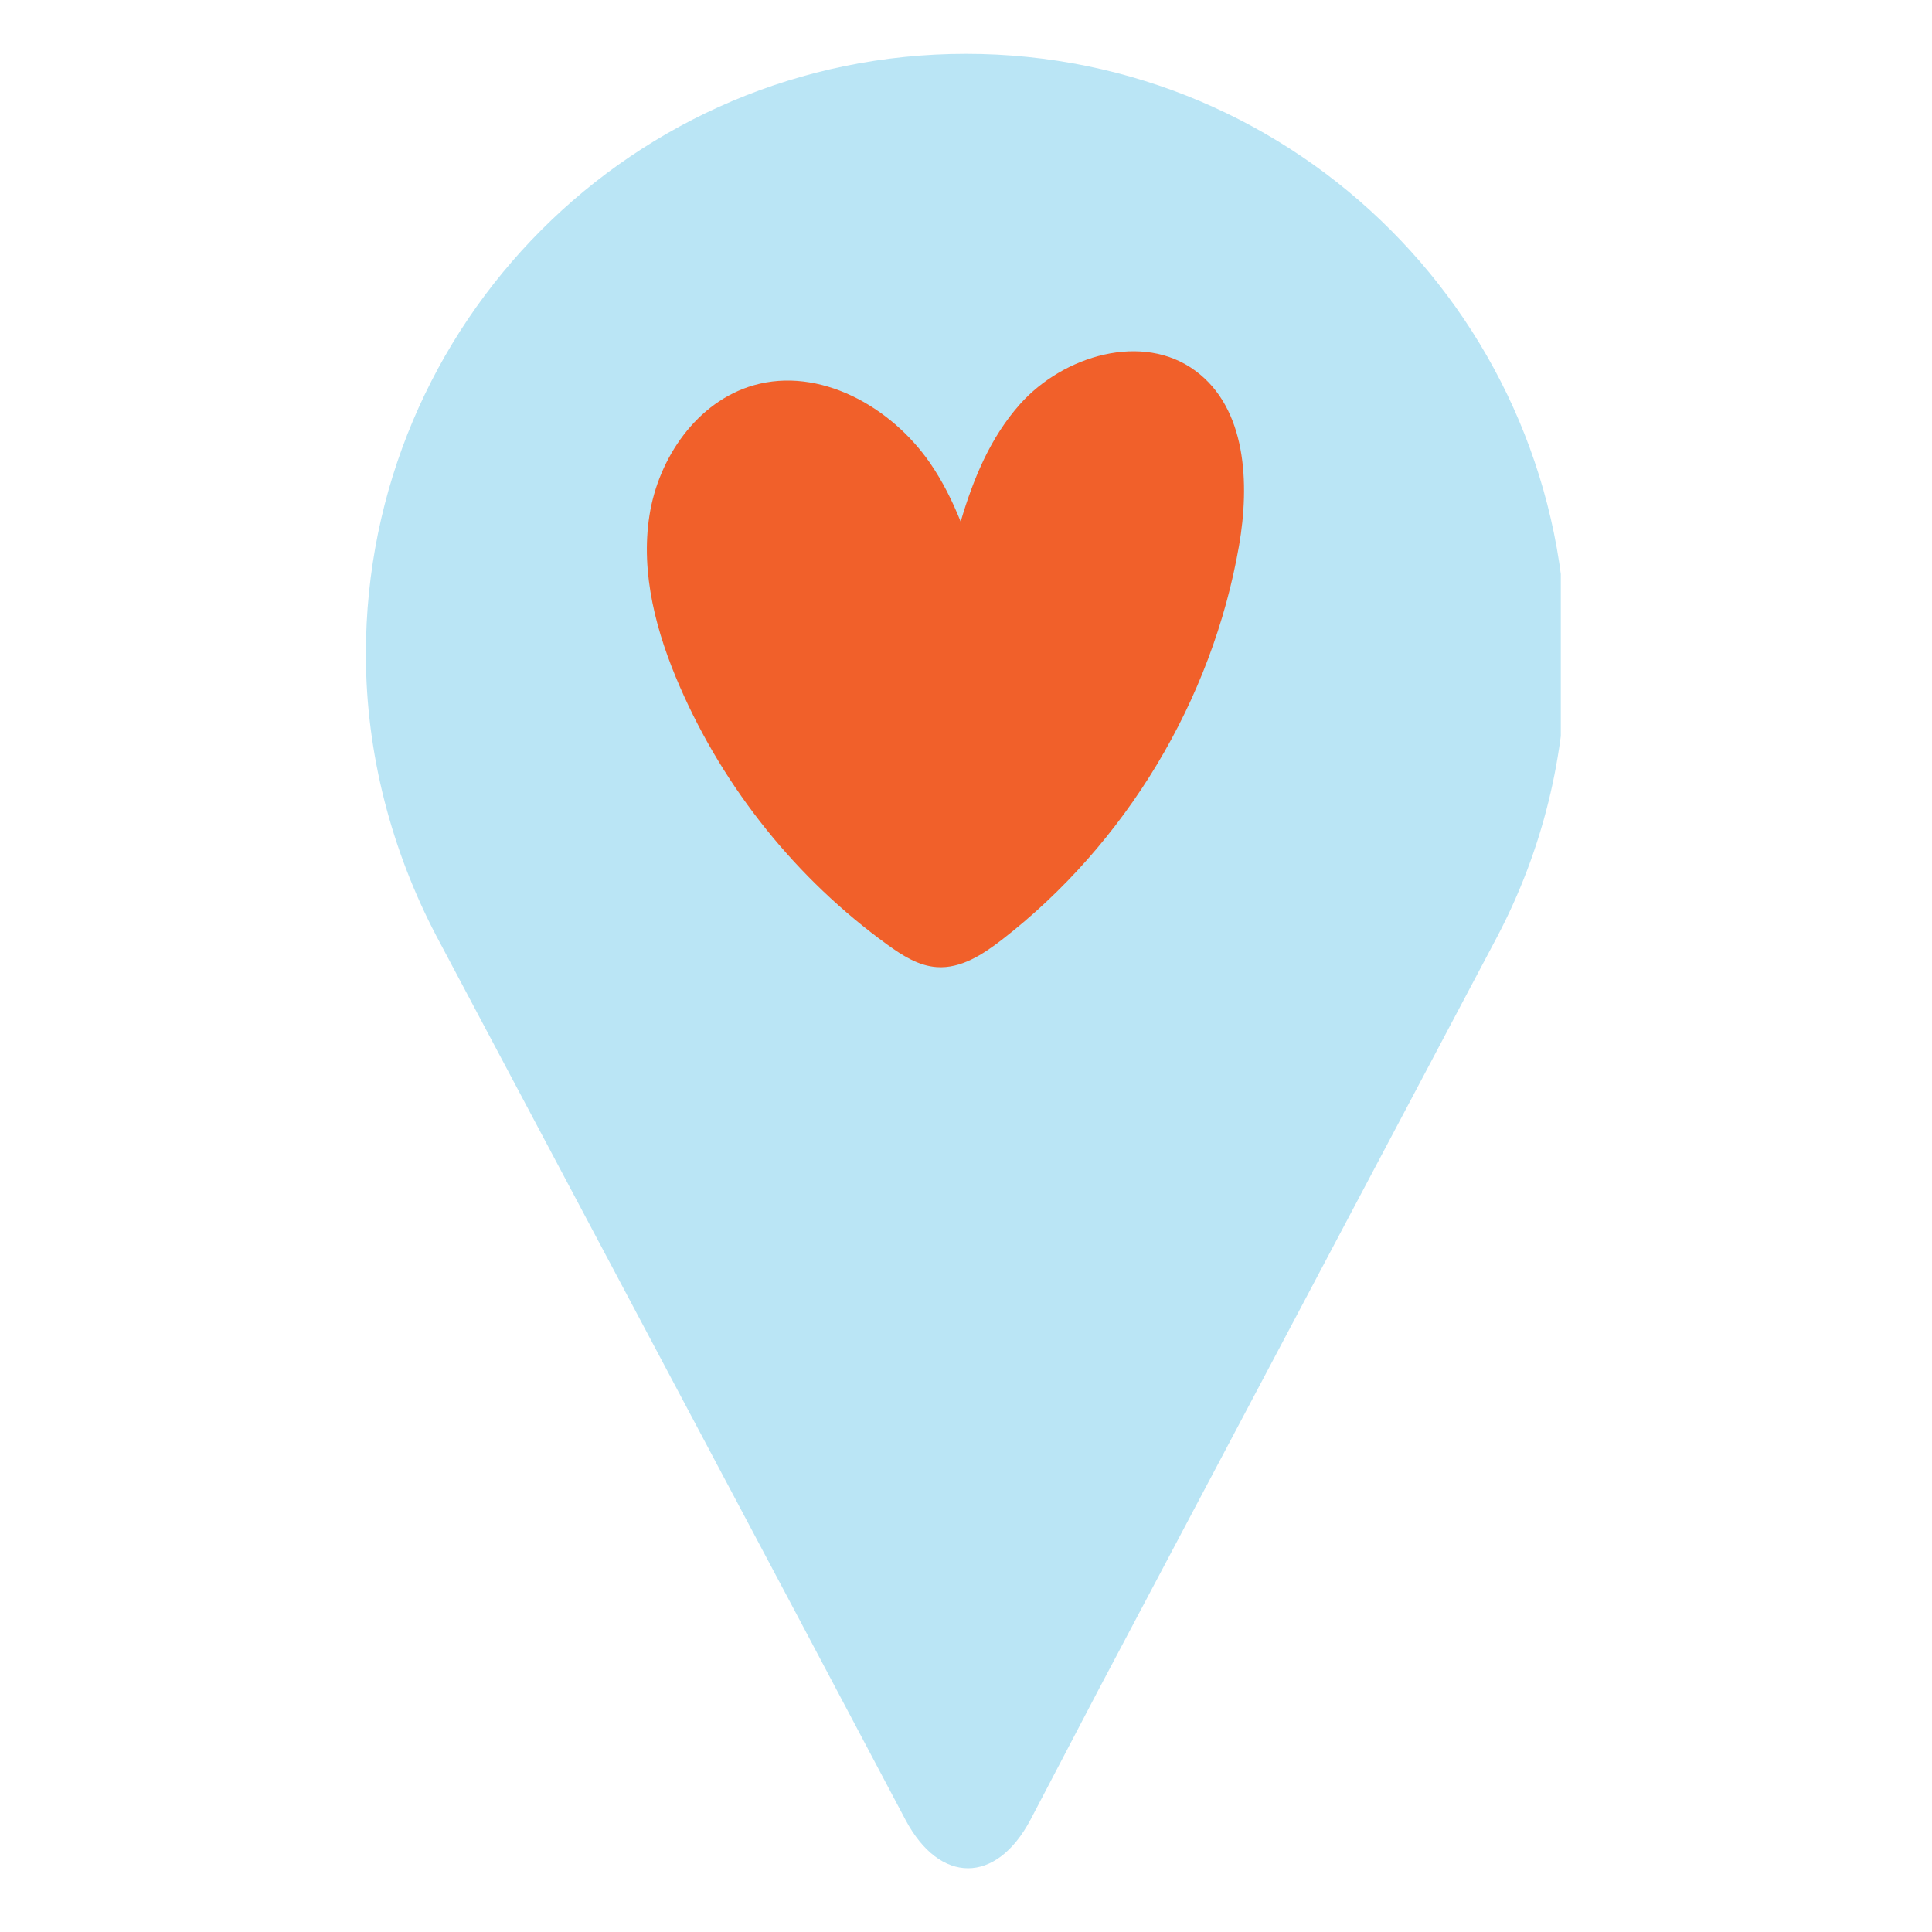 <svg version="1.0" preserveAspectRatio="xMidYMid meet" height="100" viewBox="0 0 75 75" zoomAndPan="magnify" width="100" xmlns:xlink="http://www.w3.org/1999/xlink" xmlns="http://www.w3.org/2000/svg"><defs><clipPath id="6b0ae066a3"><path clip-rule="nonzero" d="M 14.09 2.09 L 60.59 2.09 L 60.59 73 L 14.09 73 Z M 14.09 2.09"></path></clipPath><clipPath id="5cc1ef96c2"><path clip-rule="nonzero" d="M 25 13 L 48.859 13 L 48.859 37.625 L 25 37.625 Z M 25 13"></path></clipPath></defs><rect fill-opacity="1" height="90" y="-7.5" fill="#ffffff" width="90" x="-7.5"></rect><rect fill-opacity="1" height="90" y="-7.5" fill="#ffffff" width="90" x="-7.5"></rect><g clip-path="url(#6b0ae066a3)"><path fill-rule="nonzero" fill-opacity="1" d="M 60.797 25.387 C 60.797 12.562 50.398 2.09 37.5 2.09 C 24.598 2.09 14.203 12.562 14.203 25.387 C 14.203 29.293 15.219 33.047 16.938 36.332 L 31.012 62.832 L 35.152 70.648 C 36.484 73.152 38.672 73.152 40 70.648 L 42.66 65.566 L 58.137 36.332 C 59.855 33.047 60.797 29.371 60.797 25.387 Z M 60.797 25.387" fill="#bae5f5"></path></g><g clip-path="url(#5cc1ef96c2)"><path fill-rule="nonzero" fill-opacity="1" d="M 46.406 14.395 C 44.367 12.883 41.285 13.797 39.598 15.688 C 38.449 16.977 37.785 18.578 37.293 20.25 C 36.973 19.449 36.59 18.68 36.098 17.965 C 34.582 15.777 31.816 14.227 29.258 14.957 C 27.066 15.586 25.562 17.762 25.211 20.012 C 24.859 22.266 25.48 24.566 26.391 26.656 C 28.121 30.633 30.938 34.133 34.453 36.676 C 35.027 37.09 35.656 37.496 36.367 37.543 C 37.297 37.609 38.152 37.055 38.895 36.48 C 43.703 32.754 47.055 27.184 48.098 21.188 C 48.52 18.762 48.387 15.855 46.406 14.395 Z M 46.406 14.395" fill="#f1602a"></path></g></svg>